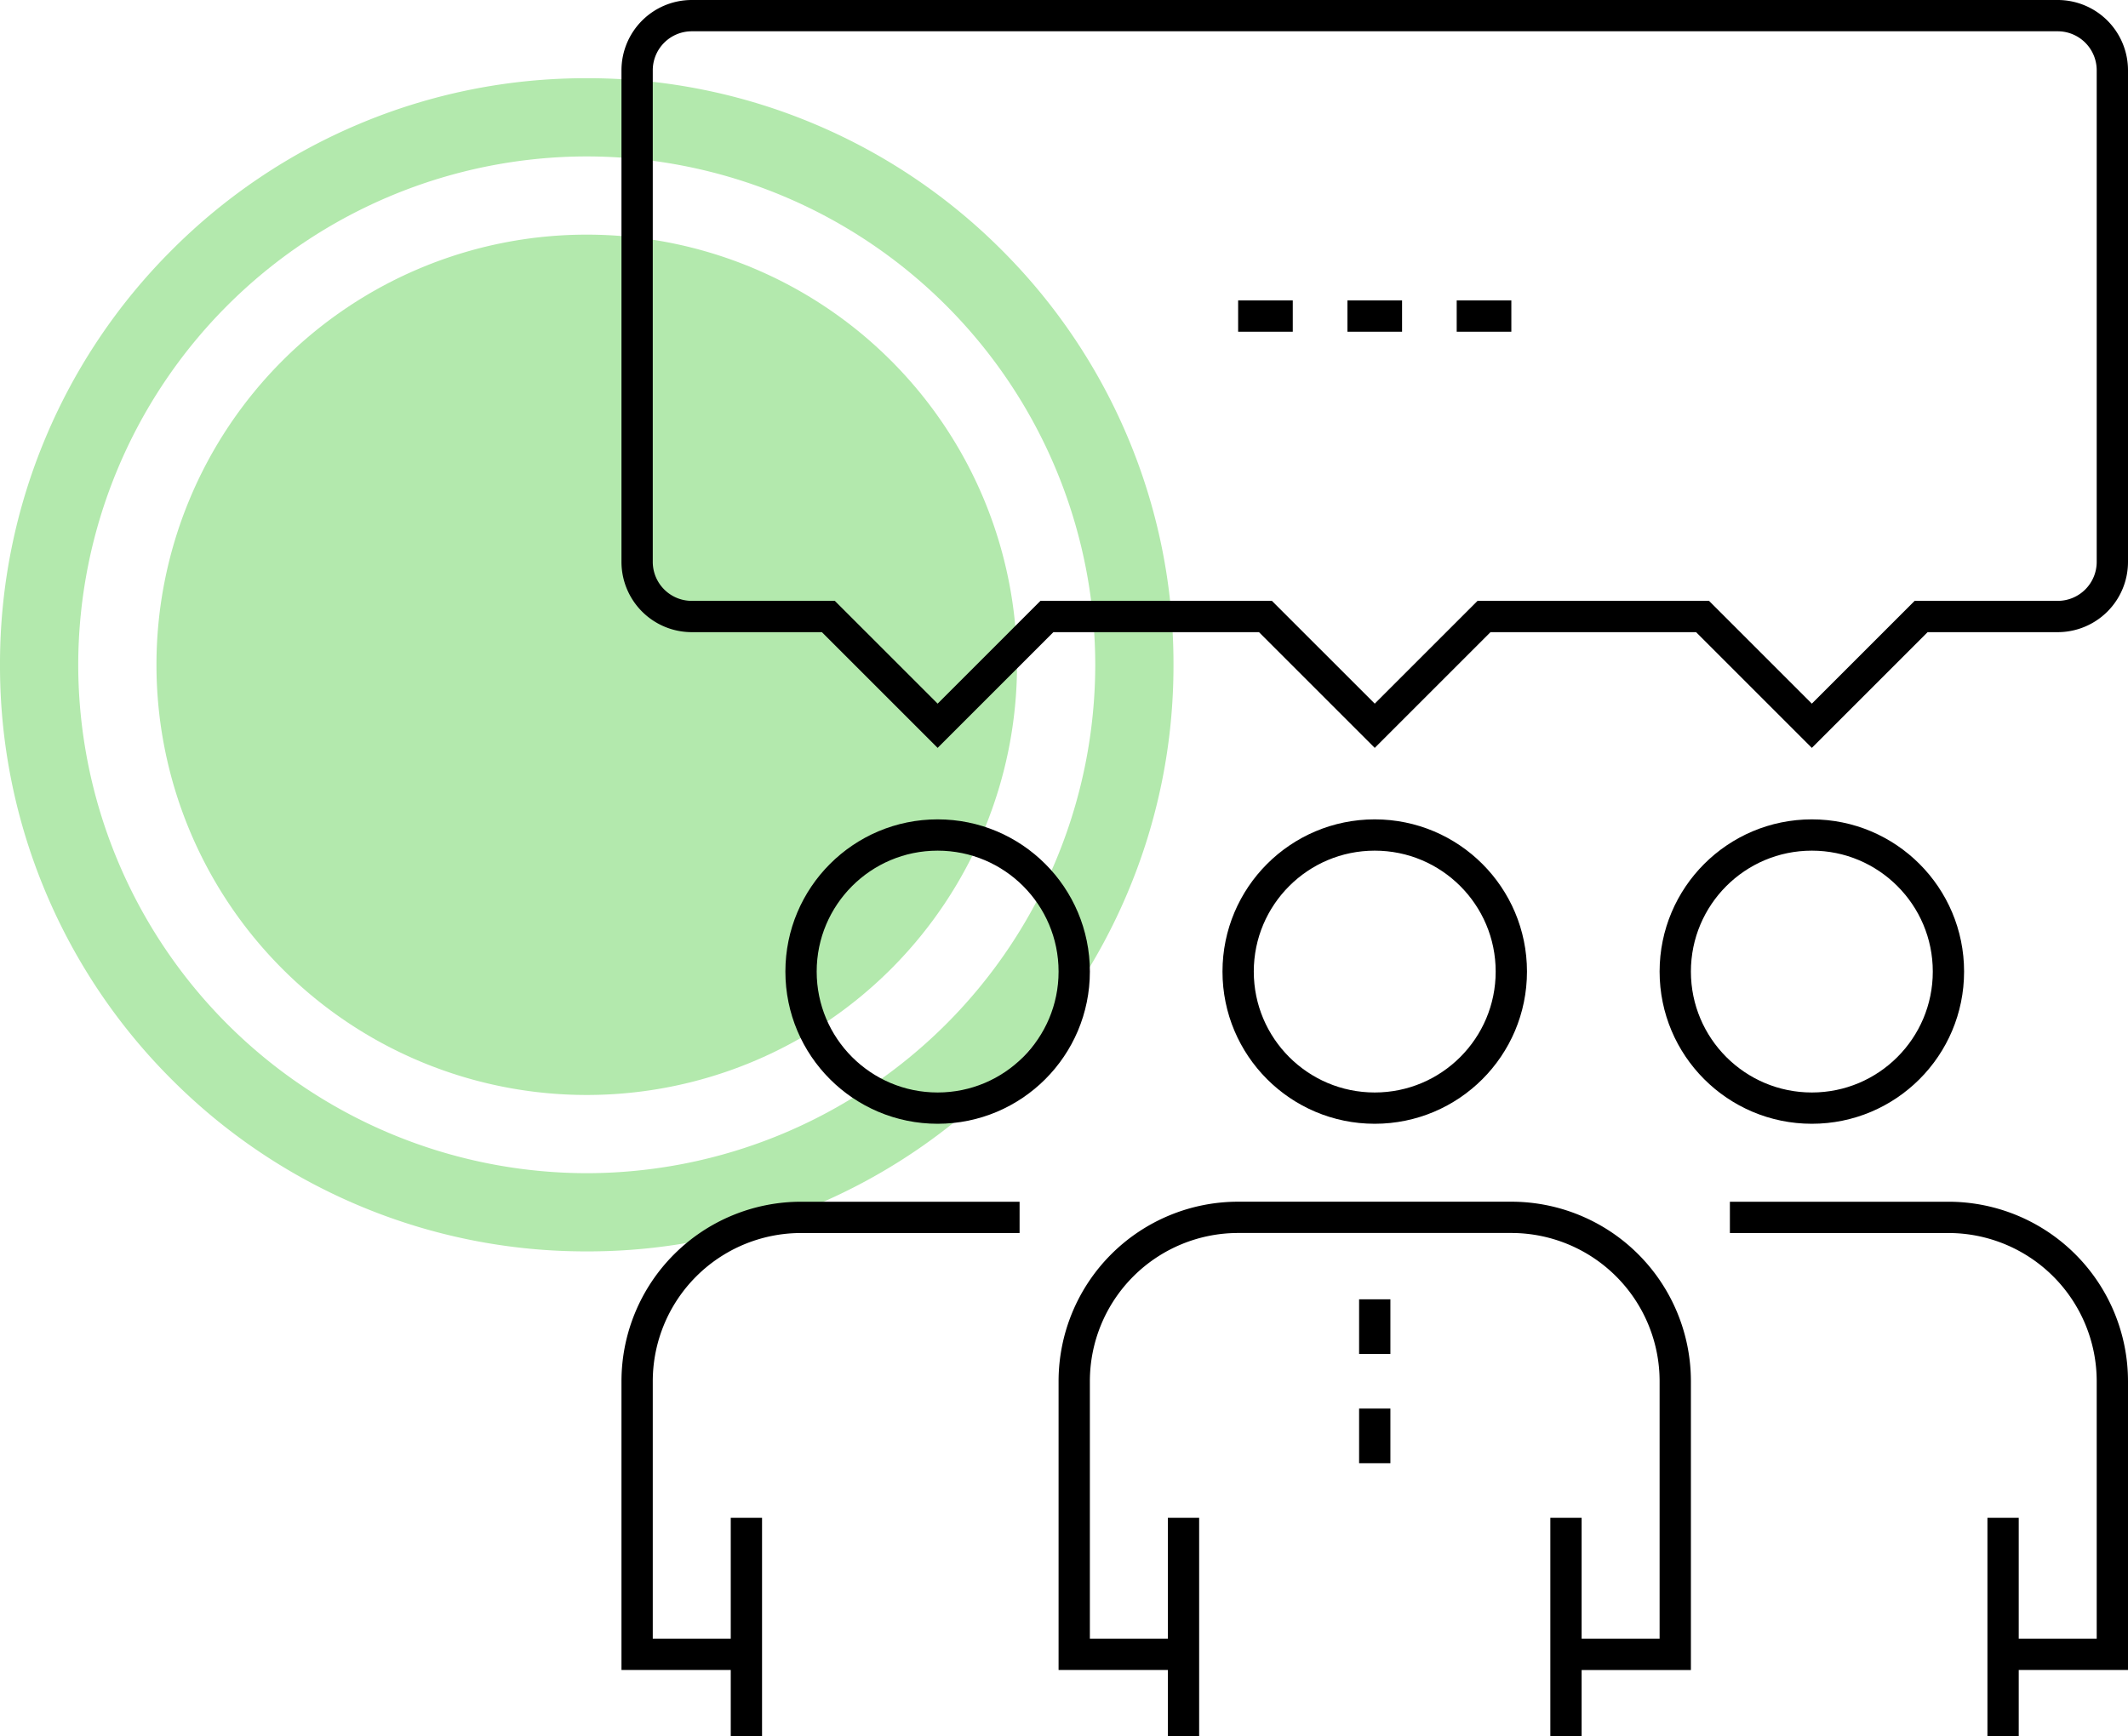 <svg xmlns="http://www.w3.org/2000/svg" xmlns:xlink="http://www.w3.org/1999/xlink" width="136.005" height="111" viewBox="0 0 136.005 111">
  <defs>
    <clipPath id="clip-path">
      <rect width="75" height="75" fill="none"/>
    </clipPath>
  </defs>
  <g id="icon-briefing" transform="translate(-375 -1233)">
    <g id="icon-BG" transform="translate(375 1238)" clip-path="url(#clip-path)">
      <path id="Differenzmenge_6" data-name="Differenzmenge 6" d="M-7016.5-75a37.27,37.27,0,0,1-14.6-2.947,37.373,37.373,0,0,1-11.919-8.037,37.377,37.377,0,0,1-8.037-11.92A37.269,37.269,0,0,1-7054-112.5a37.267,37.267,0,0,1,2.947-14.6,37.375,37.375,0,0,1,8.037-11.919,37.373,37.373,0,0,1,11.919-8.036A37.271,37.271,0,0,1-7016.5-150a37.271,37.271,0,0,1,14.6,2.947,37.382,37.382,0,0,1,11.92,8.036,37.38,37.38,0,0,1,8.037,11.919A37.267,37.267,0,0,1-6979-112.5a37.269,37.269,0,0,1-2.947,14.6,37.383,37.383,0,0,1-8.037,11.92,37.382,37.382,0,0,1-11.92,8.037A37.266,37.266,0,0,1-7016.5-75Zm0-70a32.536,32.536,0,0,0-32.5,32.5A32.536,32.536,0,0,0-7016.5-80a32.536,32.536,0,0,0,32.5-32.5A32.536,32.536,0,0,0-7016.5-145Z" transform="translate(7054 150)" fill="#b3e9ad"/>
      <path id="Pfad_575" data-name="Pfad 575" d="M27.5,0A27.5,27.5,0,1,1,0,27.5,27.5,27.5,0,0,1,27.5,0Z" transform="translate(10 10)" fill="#b3e9ad"/>
    </g>
    <g id="Gruppe_256" data-name="Gruppe 256" transform="translate(376.434 721.5)">
      <g id="Gruppe_253" data-name="Gruppe 253">
        <g id="Gruppe_250" data-name="Gruppe 250">
          <circle id="Ellipse_26" data-name="Ellipse 26" cx="8.73" cy="8.73" r="8.73" transform="translate(77.698 564.881)" fill="none" stroke="#000" stroke-miterlimit="10" stroke-width="2"/>
          <path id="Pfad_421" data-name="Pfad 421" d="M98.651,617.262h6.984V599.8a10.48,10.48,0,0,0-10.476-10.477H77.7A10.48,10.48,0,0,0,67.222,599.8v17.46h6.984" fill="none" stroke="#000" stroke-miterlimit="10" stroke-width="2"/>
          <line id="Linie_205" data-name="Linie 205" y1="13.968" transform="translate(98.651 608.532)" fill="none" stroke="#000" stroke-miterlimit="10" stroke-width="2"/>
          <line id="Linie_206" data-name="Linie 206" y2="13.968" transform="translate(74.206 608.532)" fill="none" stroke="#000" stroke-miterlimit="10" stroke-width="2"/>
          <line id="Linie_207" data-name="Linie 207" y2="3.492" transform="translate(86.429 594.563)" fill="none" stroke="#000" stroke-miterlimit="10" stroke-width="2"/>
          <line id="Linie_208" data-name="Linie 208" y2="3.492" transform="translate(86.429 601.548)" fill="none" stroke="#000" stroke-miterlimit="10" stroke-width="2"/>
        </g>
        <g id="Gruppe_251" data-name="Gruppe 251">
          <circle id="Ellipse_27" data-name="Ellipse 27" cx="8.73" cy="8.73" r="8.73" transform="translate(49.762 564.881)" fill="none" stroke="#000" stroke-miterlimit="10" stroke-width="2"/>
          <path id="Pfad_422" data-name="Pfad 422" d="M63.73,589.325H49.762A10.48,10.48,0,0,0,39.286,599.8v17.46H46.27" fill="none" stroke="#000" stroke-miterlimit="10" stroke-width="2"/>
          <line id="Linie_209" data-name="Linie 209" y2="13.968" transform="translate(46.27 608.532)" fill="none" stroke="#000" stroke-miterlimit="10" stroke-width="2"/>
        </g>
        <g id="Gruppe_252" data-name="Gruppe 252">
          <circle id="Ellipse_28" data-name="Ellipse 28" cx="8.73" cy="8.73" r="8.73" transform="translate(105.635 564.881)" fill="none" stroke="#000" stroke-miterlimit="10" stroke-width="2"/>
          <path id="Pfad_423" data-name="Pfad 423" d="M109.127,589.325H123.1A10.48,10.48,0,0,1,133.571,599.8v17.46h-6.984" fill="none" stroke="#000" stroke-miterlimit="10" stroke-width="2"/>
          <line id="Linie_210" data-name="Linie 210" y2="13.968" transform="translate(126.587 608.532)" fill="none" stroke="#000" stroke-miterlimit="10" stroke-width="2"/>
        </g>
      </g>
      <g id="Gruppe_255" data-name="Gruppe 255">
        <path id="Pfad_424" data-name="Pfad 424" d="M42.778,512.5a3.493,3.493,0,0,0-3.492,3.492v31.429a3.493,3.493,0,0,0,3.492,3.492h8.73l6.984,6.984,6.984-6.984H79.444l6.985,6.984,6.984-6.984h13.968l6.984,6.984,6.984-6.984h8.73a3.493,3.493,0,0,0,3.492-3.492V515.992a3.493,3.493,0,0,0-3.492-3.492Z" fill="none" stroke="#000" stroke-miterlimit="10" stroke-width="2"/>
        <g id="Gruppe_254" data-name="Gruppe 254">
          <line id="Linie_211" data-name="Linie 211" x2="3.492" transform="translate(77.698 531.706)" fill="none" stroke="#000" stroke-miterlimit="10" stroke-width="2"/>
          <line id="Linie_212" data-name="Linie 212" x2="3.492" transform="translate(84.683 531.706)" fill="none" stroke="#000" stroke-miterlimit="10" stroke-width="2"/>
          <line id="Linie_213" data-name="Linie 213" x2="3.492" transform="translate(91.667 531.706)" fill="none" stroke="#000" stroke-miterlimit="10" stroke-width="2"/>
        </g>
      </g>
    </g>
  </g>
</svg>
